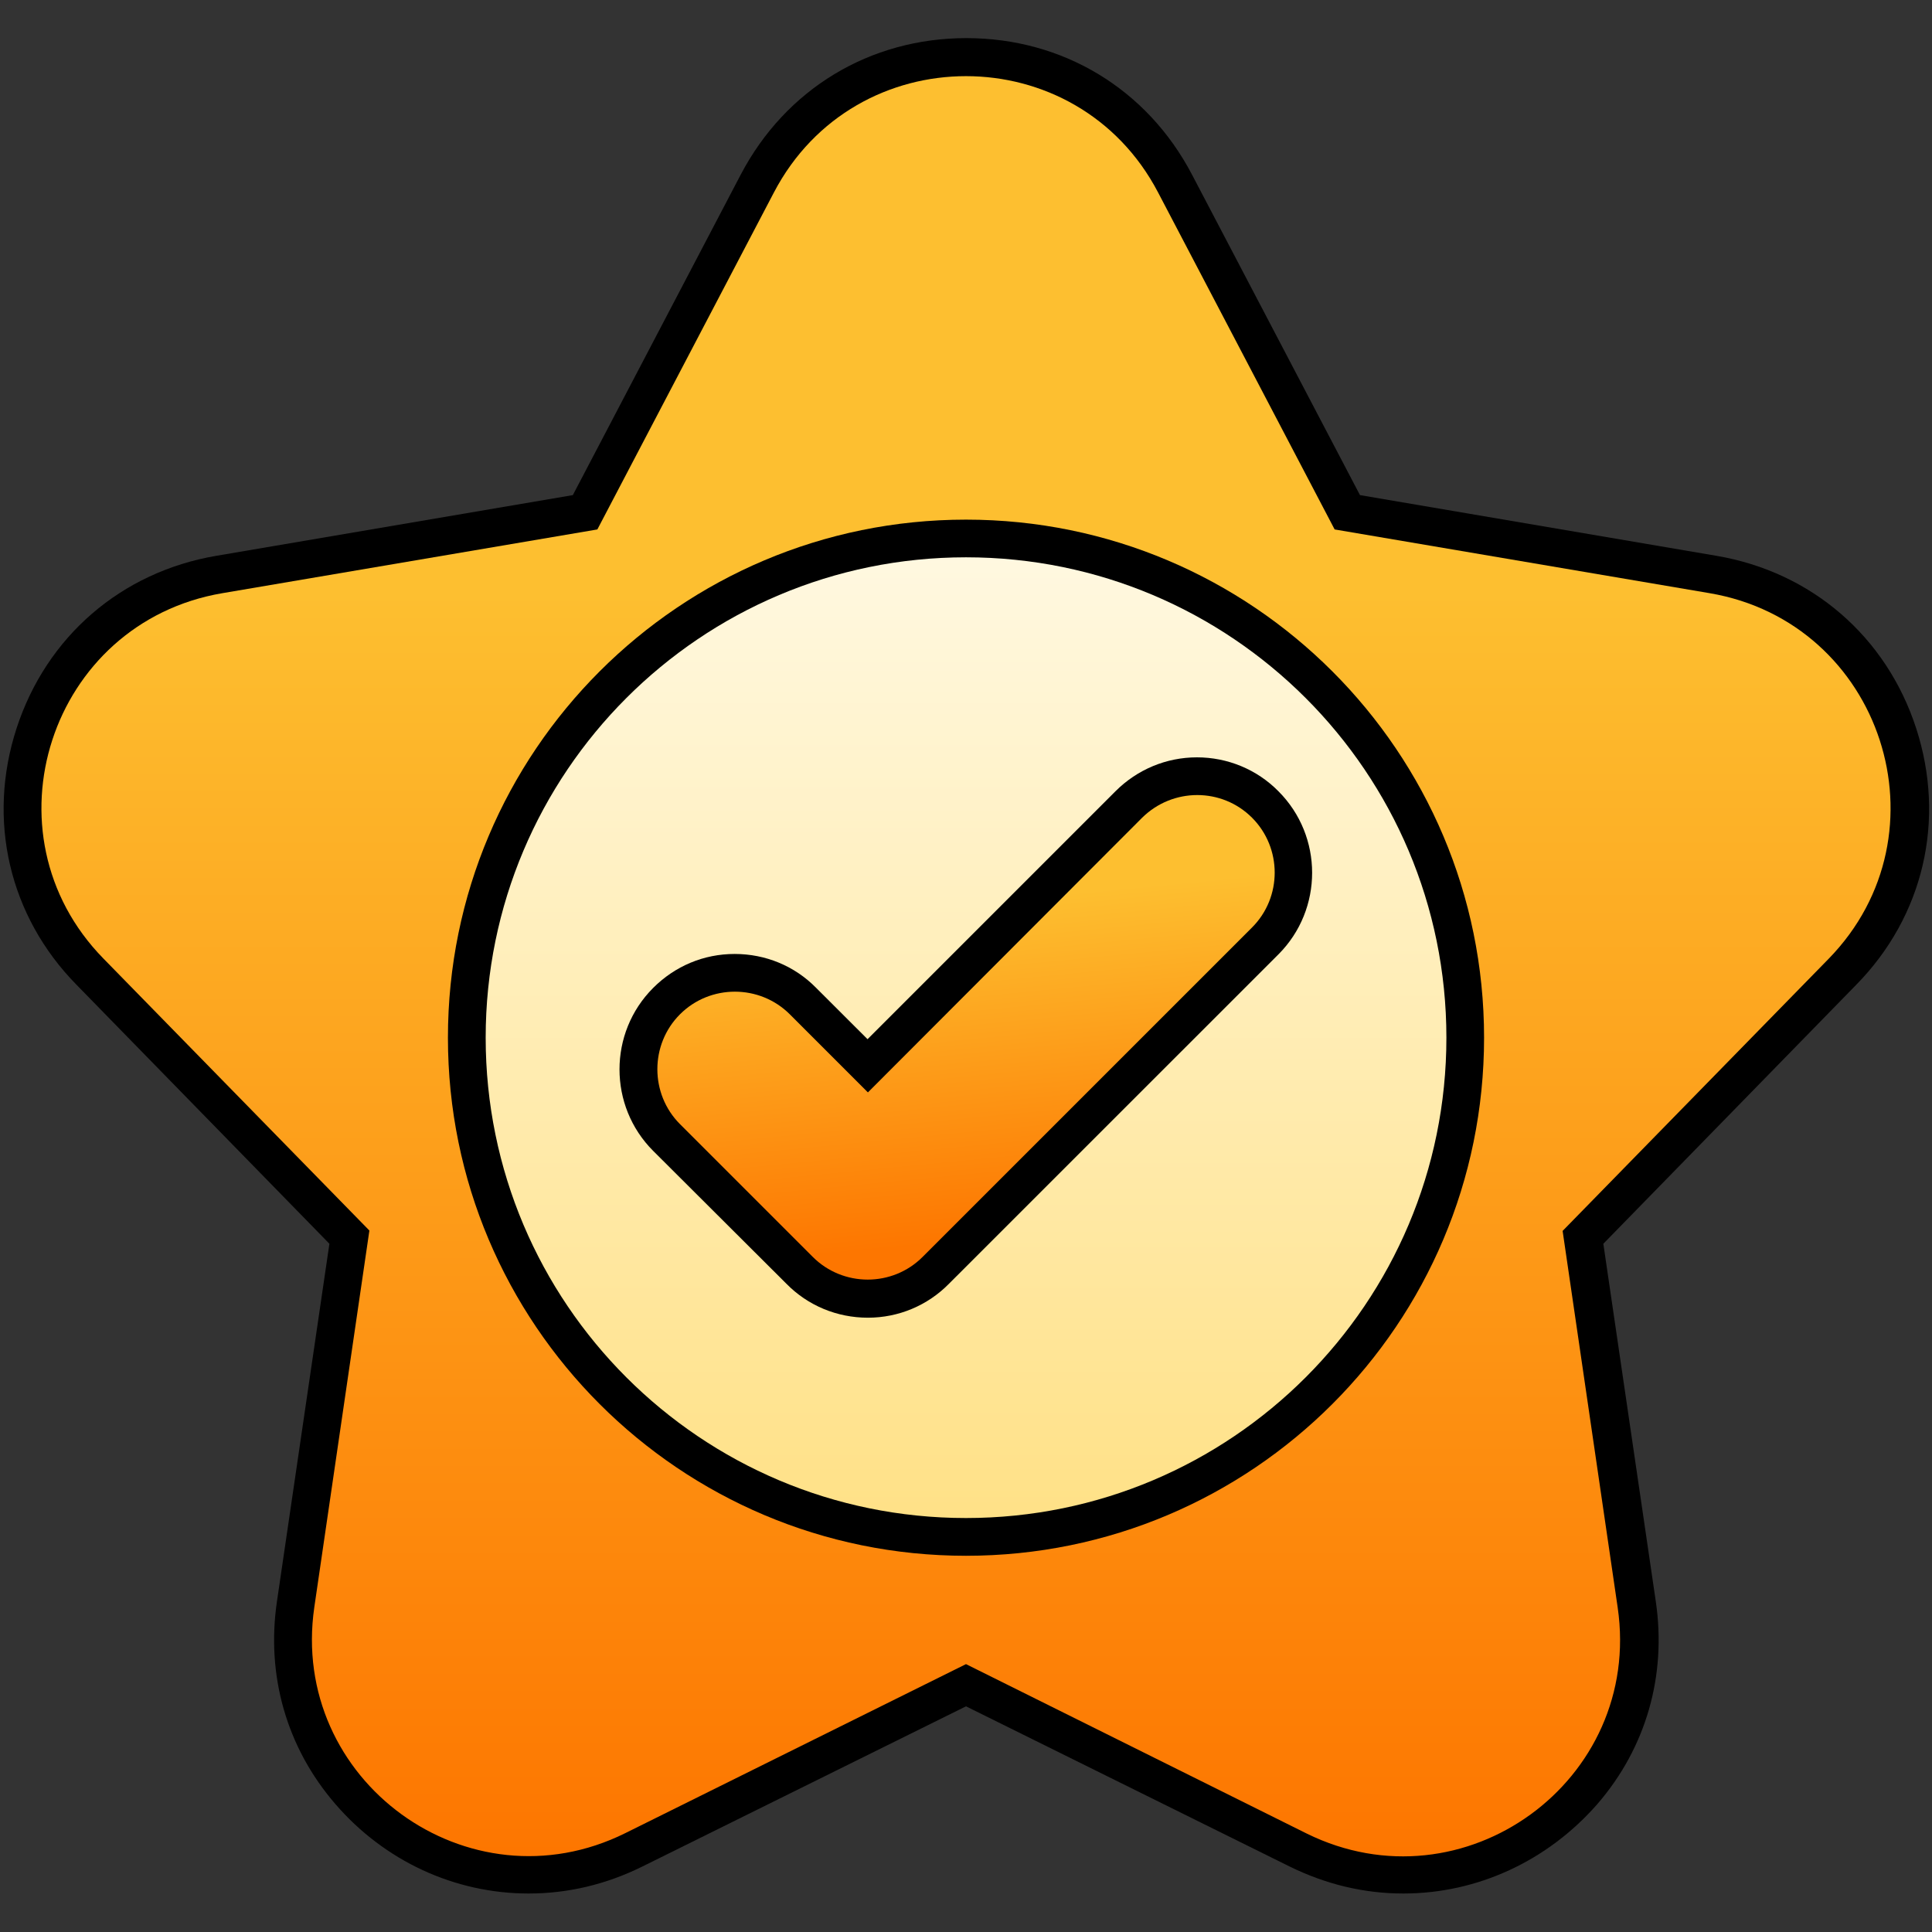 <svg width="26" height="26" viewBox="0 0 26 26" fill="none" xmlns="http://www.w3.org/2000/svg">
<rect x="0" y="0" width="26" height="26" fill="#333333" stroke="none"/>
<g clip-path="url(#clip0_7485_4780)">
<path d="M18.886 25.482C18.357 25.482 17.85 25.36 17.362 25.122L13 22.963L8.638 25.122C8.155 25.36 7.643 25.482 7.114 25.482C6.119 25.482 5.175 25.045 4.514 24.279C3.859 23.522 3.58 22.552 3.727 21.552L4.433 16.738L1.031 13.254C0.122 12.33 -0.178 11.035 0.223 9.801C0.625 8.567 1.63 7.698 2.91 7.48L7.709 6.663L9.968 2.351C10.573 1.198 11.705 0.513 13.005 0.513C14.305 0.513 15.438 1.198 16.042 2.351L18.302 6.663L23.1 7.48C24.38 7.698 25.386 8.567 25.787 9.801C26.188 11.035 25.888 12.33 24.979 13.254L21.577 16.738L22.283 21.552C22.43 22.552 22.151 23.522 21.496 24.279C20.825 25.045 19.881 25.482 18.886 25.482Z" fill="black"/>
<path d="M15.585 2.59L17.961 7.125L23.009 7.983C25.33 8.379 26.254 11.218 24.609 12.903L21.029 16.565L21.77 21.633C22.11 23.964 19.698 25.716 17.585 24.675L13 22.395L8.414 24.67C6.302 25.716 3.89 23.959 4.23 21.628L4.971 16.56L1.391 12.899C-0.254 11.218 0.67 8.379 2.991 7.983L8.039 7.125L10.415 2.59C11.507 0.503 14.493 0.503 15.585 2.59Z" fill="url(#paint0_linear_7485_4780)"/>
<path d="M13 20.937C16.851 20.937 19.972 17.816 19.972 13.965C19.972 10.114 16.851 6.993 13 6.993C9.149 6.993 6.028 10.114 6.028 13.965C6.028 17.816 9.149 20.937 13 20.937Z" fill="black"/>
<path d="M13 20.429C16.57 20.429 19.465 17.535 19.465 13.965C19.465 10.395 16.57 7.5 13 7.5C9.43 7.5 6.536 10.395 6.536 13.965C6.536 17.535 9.43 20.429 13 20.429Z" fill="url(#paint1_linear_7485_4780)"/>
<path d="M11.68 17.733C11.263 17.733 10.872 17.57 10.583 17.276L8.79 15.488C8.186 14.884 8.186 13.899 8.79 13.295C9.085 13 9.471 12.838 9.887 12.838C10.303 12.838 10.695 13 10.984 13.295L11.675 13.985L15.011 10.649C15.306 10.354 15.697 10.192 16.108 10.192C16.519 10.192 16.915 10.354 17.205 10.649C17.809 11.253 17.809 12.238 17.205 12.843L12.771 17.276C12.482 17.57 12.091 17.733 11.68 17.733Z" fill="black"/>
<path d="M15.371 11.004L11.68 14.701L10.629 13.65C10.222 13.244 9.557 13.244 9.151 13.65C8.745 14.056 8.745 14.722 9.151 15.128L10.938 16.915C11.345 17.322 12.01 17.322 12.416 16.915L16.849 12.482C17.256 12.076 17.256 11.411 16.849 11.004C16.443 10.598 15.783 10.598 15.371 11.004Z" fill="url(#paint2_linear_7485_4780)"/>
</g>
<defs>
<linearGradient id="paint0_linear_7485_4780" x1="13" y1="24.976" x2="13" y2="1.024" gradientUnits="userSpaceOnUse">
<stop stop-color="#FD7600"/>
<stop offset="0.71" stop-color="#FDBF30"/>
</linearGradient>
<linearGradient id="paint1_linear_7485_4780" x1="13" y1="20.428" x2="13" y2="7.497" gradientUnits="userSpaceOnUse">
<stop stop-color="#FFE187"/>
<stop offset="1" stop-color="#FFF8E0"/>
</linearGradient>
<linearGradient id="paint2_linear_7485_4780" x1="13.35" y1="16.677" x2="12.732" y2="10.303" gradientUnits="userSpaceOnUse">
<stop stop-color="#FD7600"/>
<stop offset="0.71" stop-color="#FDBF30"/>
</linearGradient>
<clipPath id="clip0_7485_4780">
<rect width="26" height="26" fill="white"/>
</clipPath>
</defs>
</svg>
